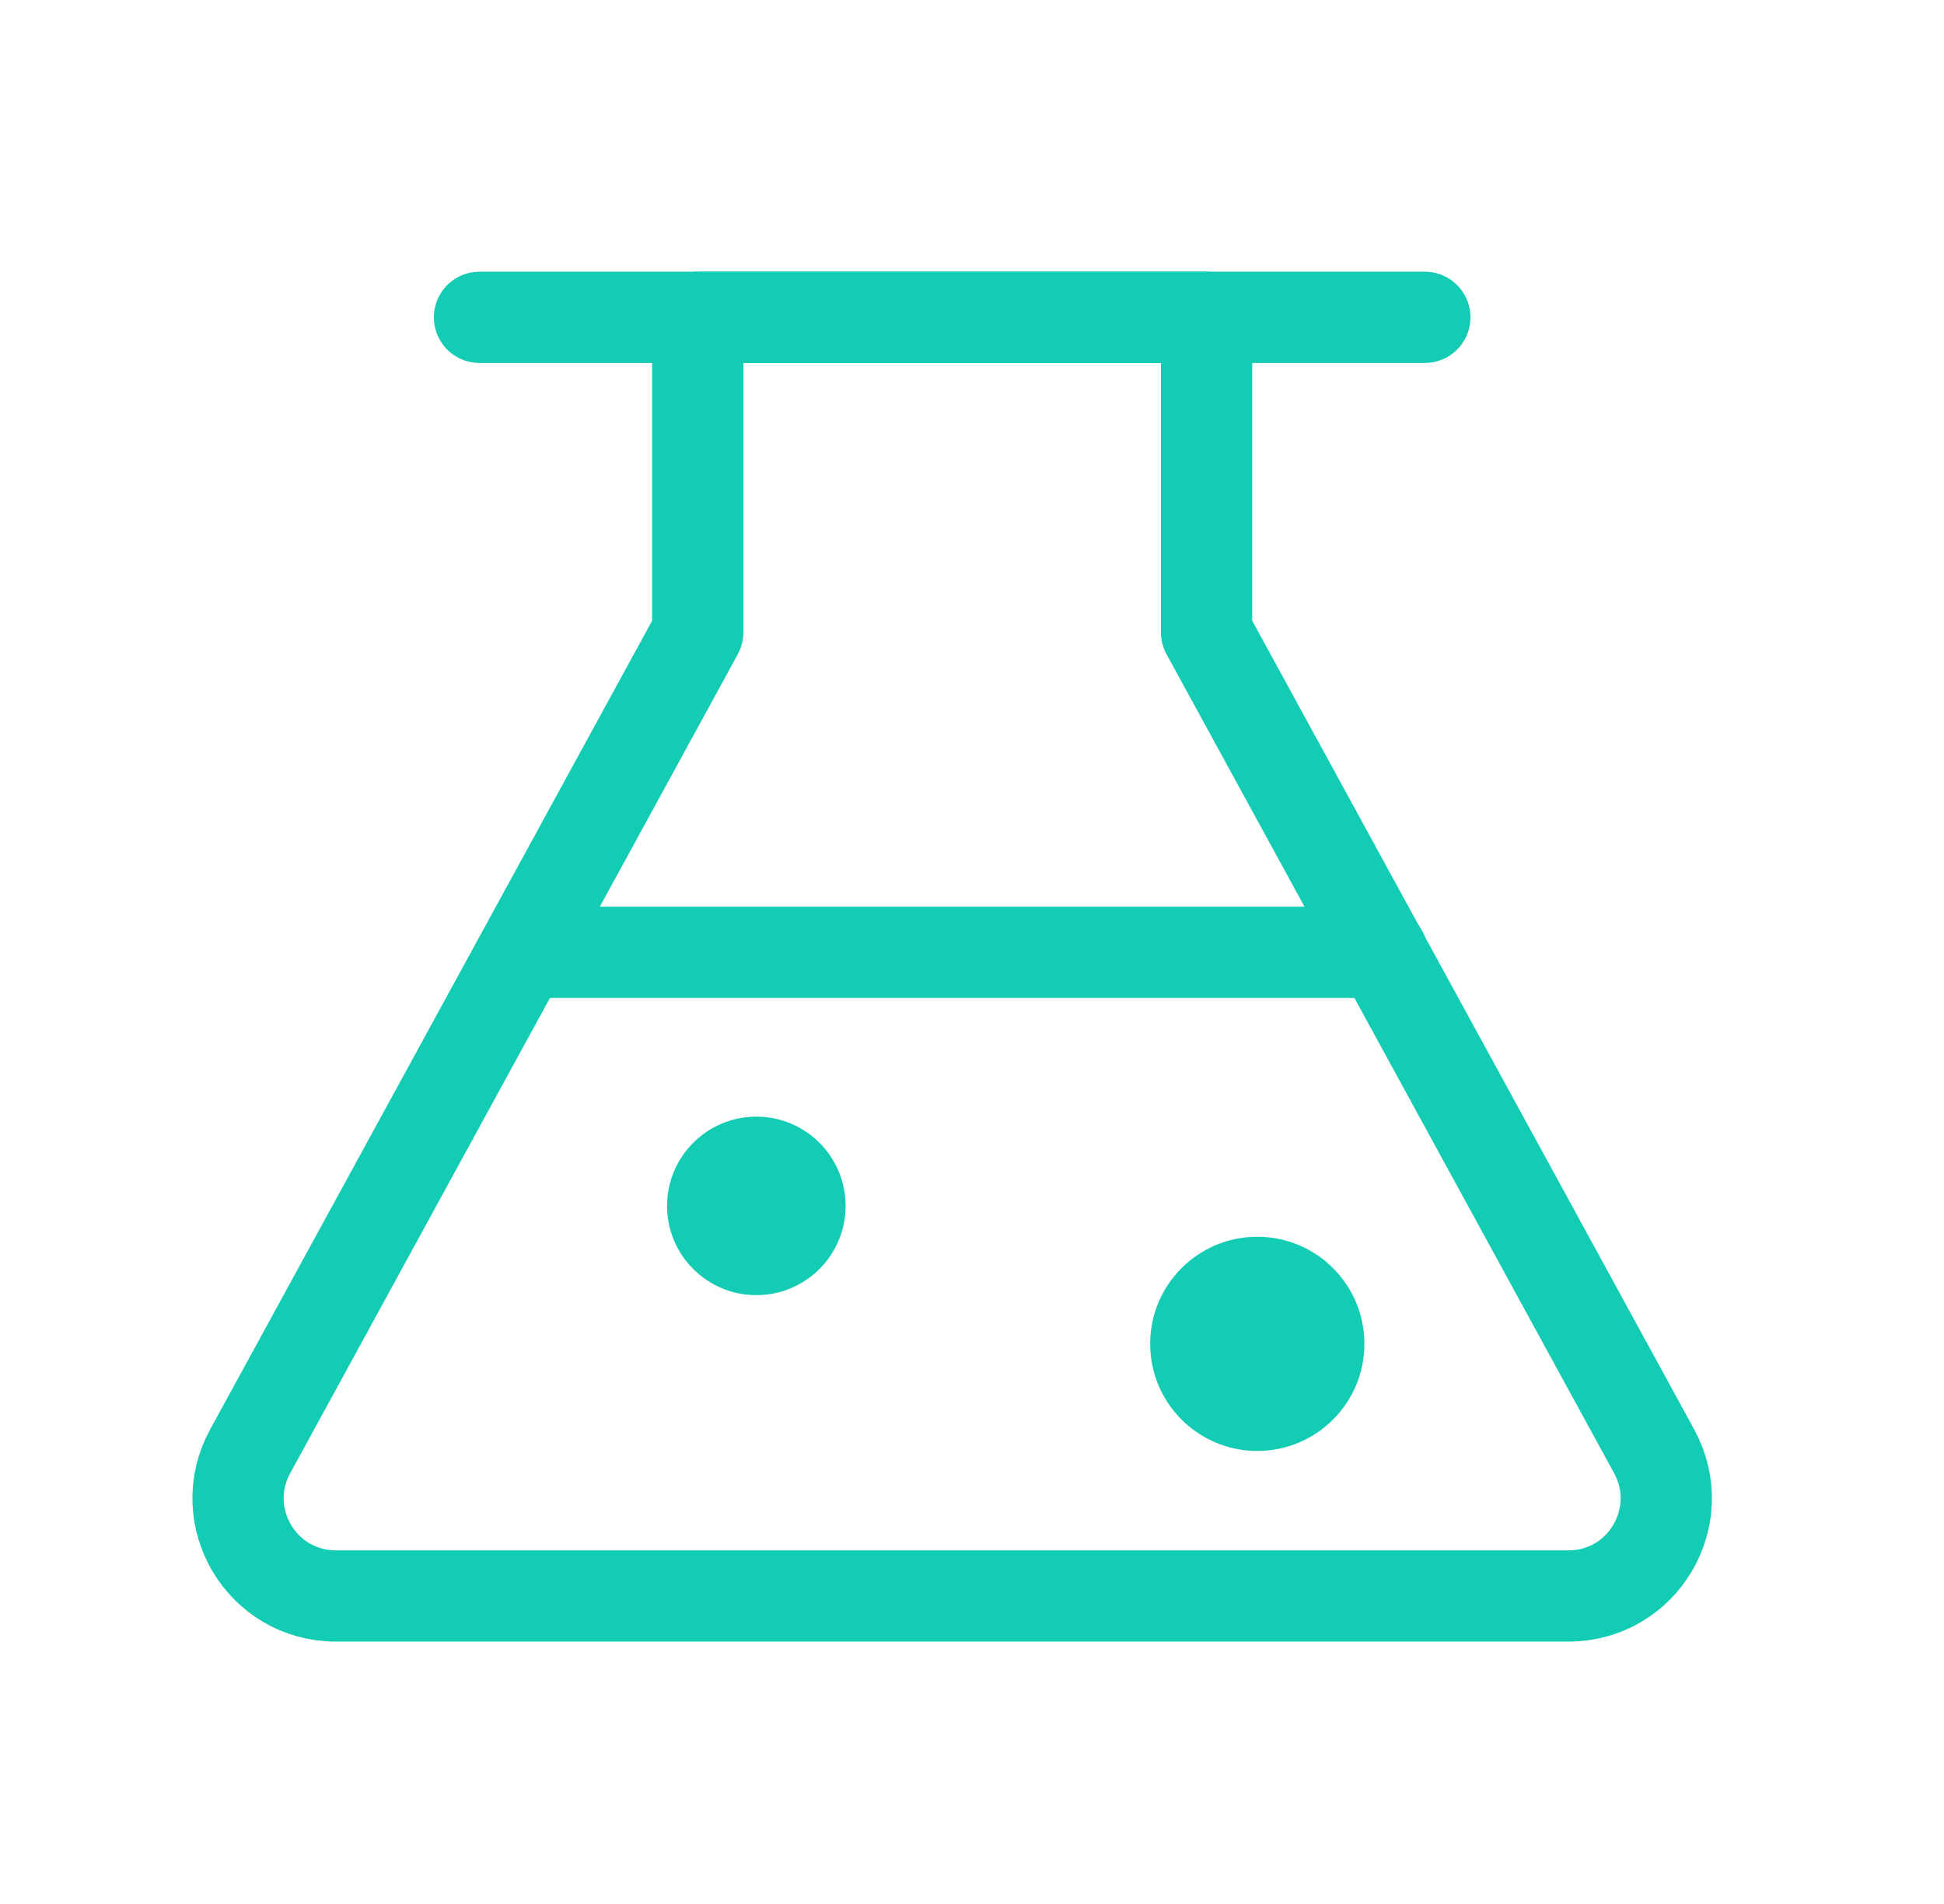 <svg width="49" height="48" viewBox="0 0 49 48" fill="none" xmlns="http://www.w3.org/2000/svg">
<path d="M12.086 8H35.914" stroke="#12CCB3" stroke-width="2.3" stroke-miterlimit="10" stroke-linecap="round" stroke-linejoin="round"/>
<path d="M17.587 8V15.943L6.306 36.588C5.41 38.226 6.585 40.235 8.47 40.235H39.53C41.415 40.235 42.59 38.226 41.694 36.588L30.413 15.943V8H17.587Z" stroke="#12CCB3" stroke-width="2.3" stroke-miterlimit="10" stroke-linecap="round" stroke-linejoin="round"/>
<path d="M19.064 32.651C20.307 32.651 21.314 31.643 21.314 30.401C21.314 29.158 20.307 28.151 19.064 28.151C17.822 28.151 16.814 29.158 16.814 30.401C16.814 31.643 17.822 32.651 19.064 32.651Z" fill="#12CCB3"/>
<path d="M31.691 36.579C33.182 36.579 34.391 35.37 34.391 33.879C34.391 32.388 33.182 31.179 31.691 31.179C30.2 31.179 28.991 32.388 28.991 33.879C28.991 35.37 30.2 36.579 31.691 36.579Z" fill="#12CCB3"/>
<path d="M13.199 24.009H34.833" stroke="#12CCB3" stroke-width="2.3" stroke-miterlimit="10" stroke-linecap="round" stroke-linejoin="round"/>
</svg>
